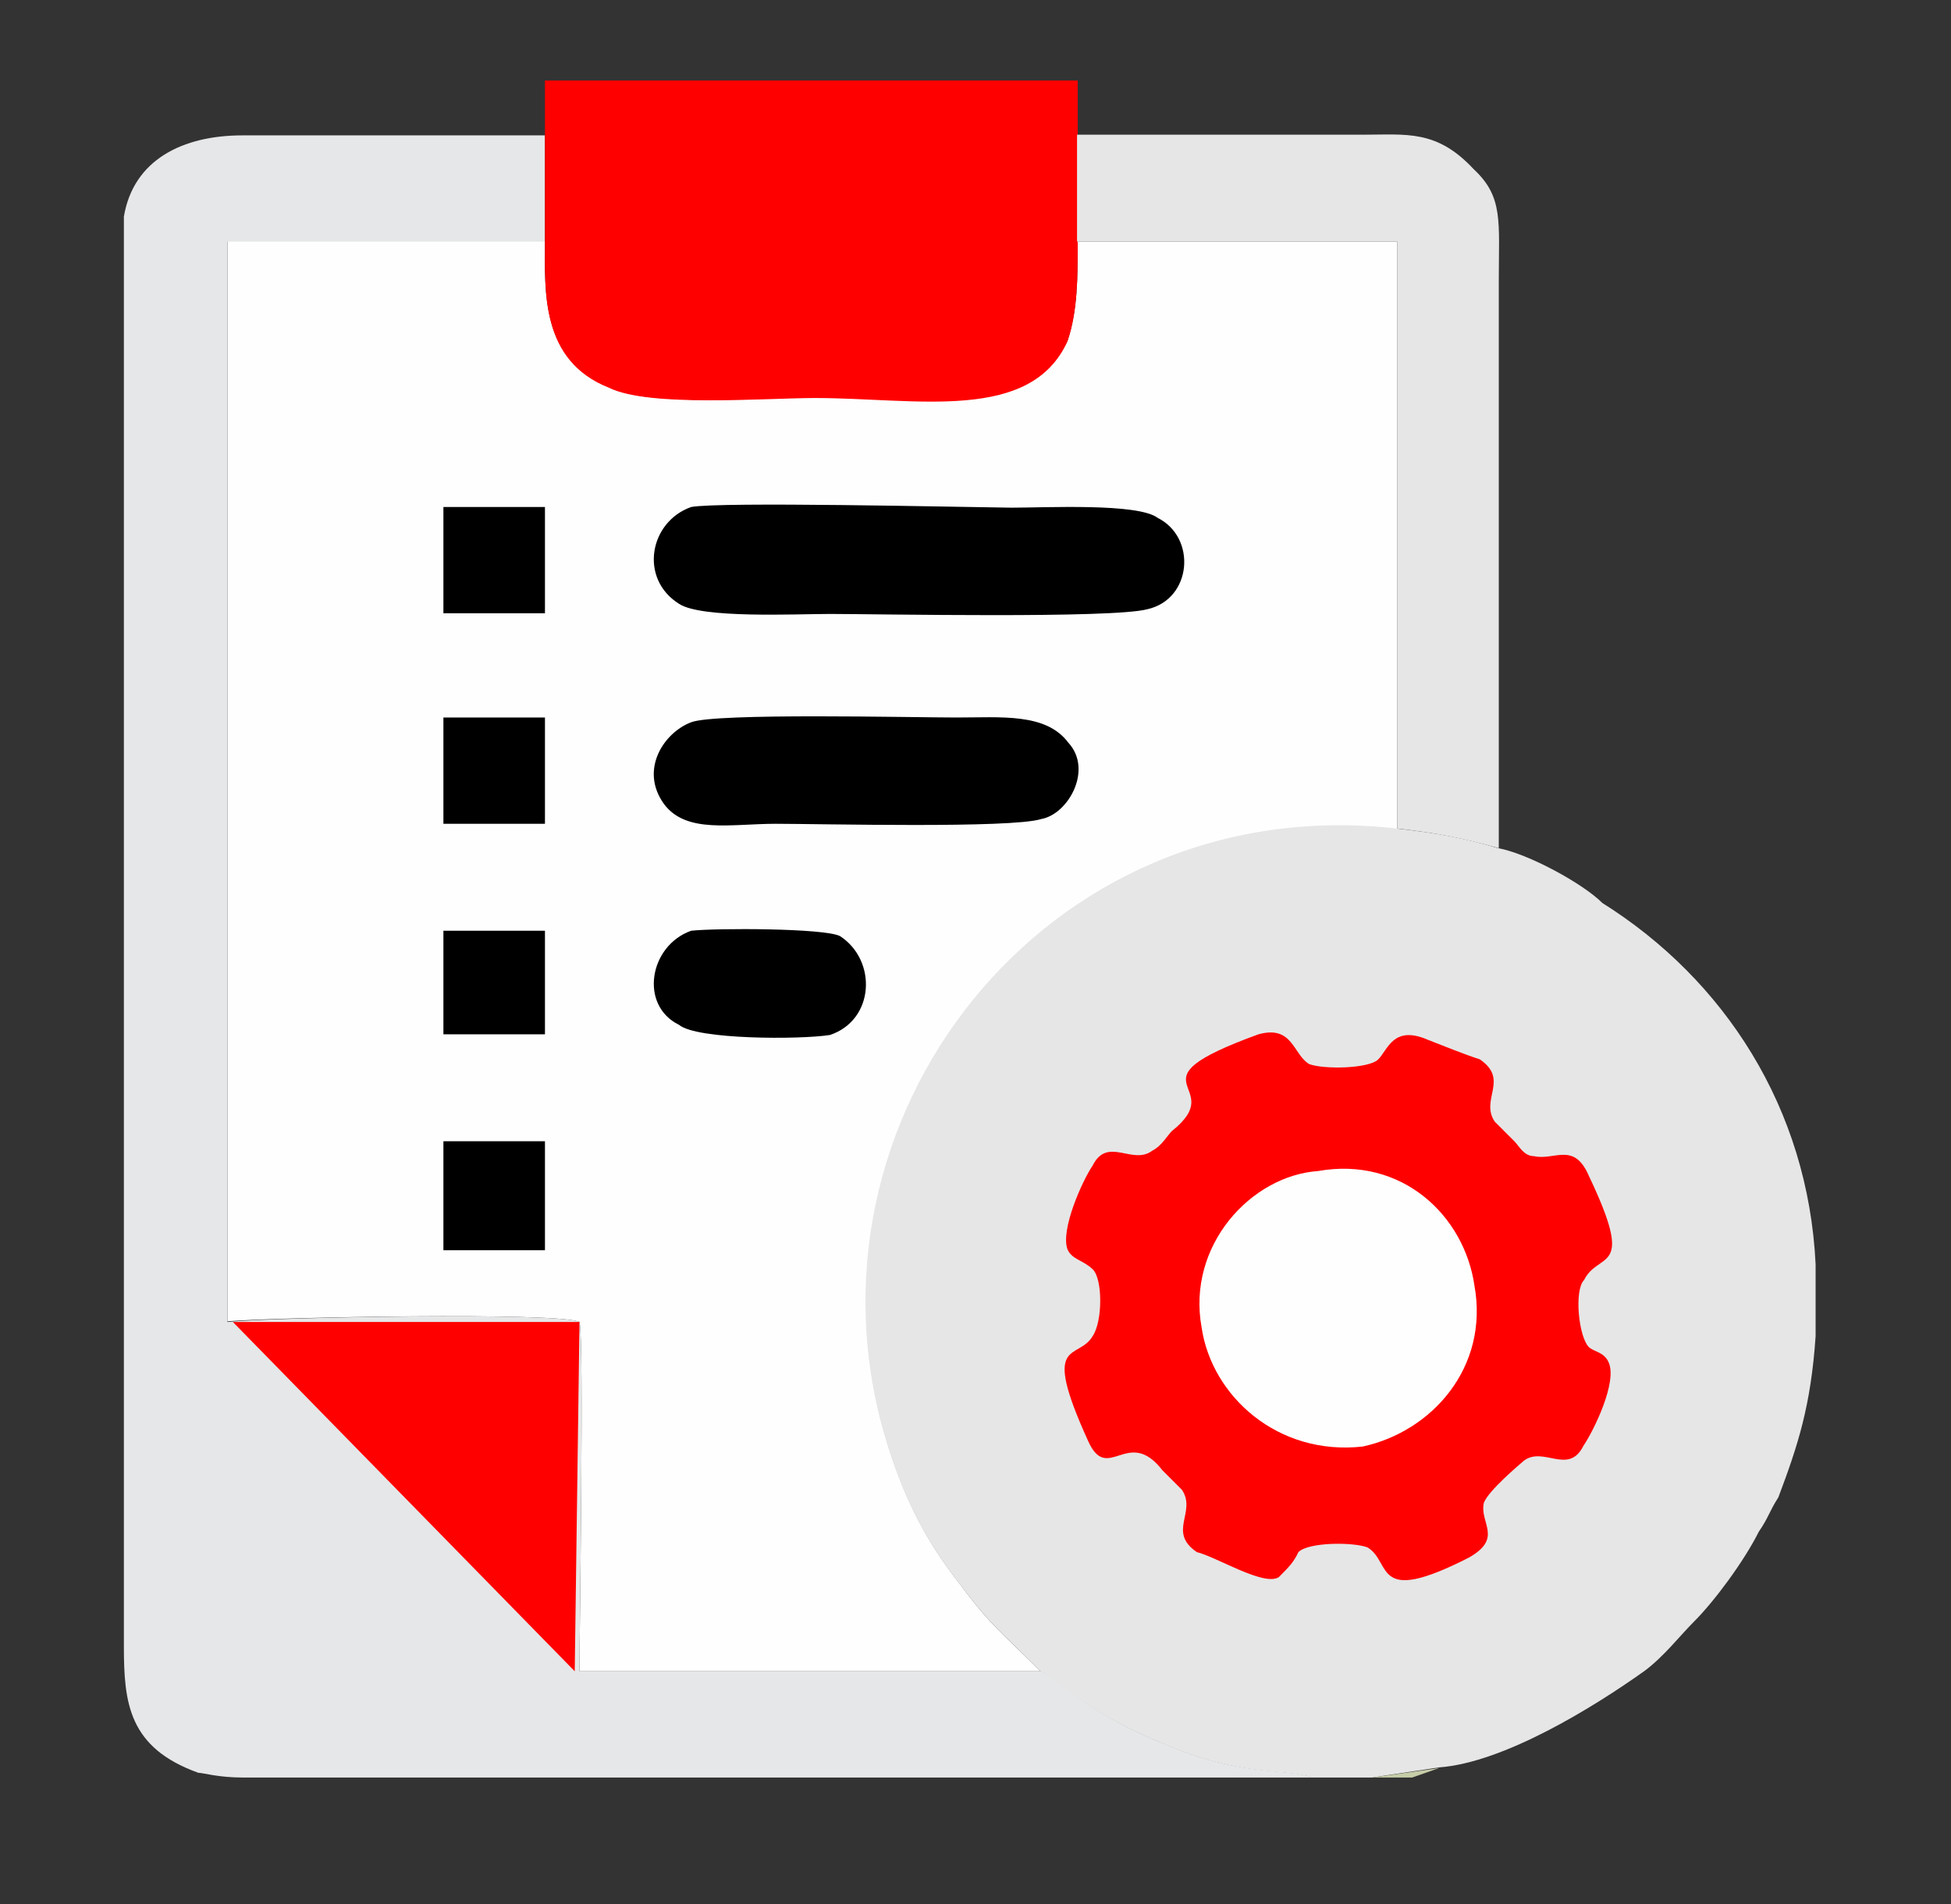 <?xml version="1.0" encoding="utf-8"?>
<!-- Generator: Adobe Illustrator 24.3.0, SVG Export Plug-In . SVG Version: 6.00 Build 0)  -->
<svg version="1.1"
	 id="Layer_1" shape-rendering="geometricPrecision" text-rendering="geometricPrecision" image-rendering="optimizeQuality"
	 xmlns="http://www.w3.org/2000/svg" xmlns:xlink="http://www.w3.org/1999/xlink" x="0px" y="0px" viewBox="0 0 288.2 281.3"
	 style="enable-background:new 0 0 288.2 281.3;" xml:space="preserve">
<rect x="0" y="0" width="288.2" height="281.3" fill="#333333" stroke="none"/>
<style type="text/css">
	.st0{fill-rule:evenodd;clip-rule:evenodd;fill:#FEFEFE;}
	.st1{fill-rule:evenodd;clip-rule:evenodd;fill:#E6E6E6;}
	.st2{fill-rule:evenodd;clip-rule:evenodd;fill:#E6E7E8;}
	.st3{fill-rule:evenodd;clip-rule:evenodd;fill:#FF0000;}
	.st4{fill-rule:evenodd;clip-rule:evenodd;}
	.st5{fill-rule:evenodd;clip-rule:evenodd;fill:#C5CDA9;}
</style>
<g id="Layer_x0020_1">
	<path class="st0" d="M85.6,195.3c0.7,2.2,0,45.8,0,51.6h68.1c-6.6-6.6-7.3-6.6-13.2-14.6c-4.4-5.9-7.3-12.1-9.5-19.4
		c-14.3-47.2,23.4-96.3,75.4-90.4V35.7h-47.2c0,5.1,0,10.2-1.5,14.6c-5.5,12.1-22.3,8.4-37.3,8.4c-7.3,0-24.5,1.5-30.4-1.5
		c-10.2-4-9.5-14.3-9.5-21.6H33.6v159.6C40.2,194.6,82.7,193.8,85.6,195.3L85.6,195.3z"/>
	<path class="st1" d="M153.7,246.9c2.9,1.5,7,6.2,17.9,10.6c11.7,5.1,17.9,3.7,22.3,5.1h8.8l9.9-1.5c9.5-0.7,22.7-8.8,30.4-14.3
		c2.9-2.2,5.1-5.1,7.3-7.3c2.9-2.9,7.3-8.8,9.5-13.2c1.5-2.2,1.5-2.9,2.9-5.1c2.9-7.7,4.8-13.5,5.5-23.8l0,0v-10.6
		c-1.1-23.1-13.5-42.1-31.5-53.4c-2.9-2.9-11-7.3-15.4-8.1c-5.1-1.5-8.8-2.2-15-2.9c-52-5.9-89.7,43.2-75.4,90.4
		c2.2,7.3,5.1,13.5,9.5,19.4C146.4,240.3,147.1,240.3,153.7,246.9L153.7,246.9z"/>
	<path class="st2" d="M194,262.6c-4.4-1.5-10.6,0-22.3-5.1c-11-4.4-15-9.2-17.9-10.6H85.6c0-5.9,0.7-49.4,0-51.6
		c-2.9-1.5-45.4-0.7-52,0V35.7h46.9V20H35.8C27,20,19.7,23.6,18.3,32c0,0.7,0,2.9,0,7.3v202.4v1.5c0,8.4,0.7,15,11,18.7
		c0.7,0,2.9,0.7,6.6,0.7h38.1C113.8,262.6,154.4,262.6,194,262.6L194,262.6z"/>
	<path class="st3" d="M80.5,20v15.7c0,7.3-0.7,17.6,9.5,21.6c5.9,2.9,23.1,1.5,30.4,1.5c15,0,31.8,3.7,37.3-8.4
		c1.5-4.4,1.5-9.5,1.5-14.6V20v-8.1H80.5V20L80.5,20z"/>
	<path class="st1" d="M159.2,35.7h47.2v86.7c6.2,0.7,9.9,1.5,15,2.9c0-27.5,0-55.6,0-83.8c0-8.8,0.7-12.4-3.7-16.5
		c-5.5-5.9-9.9-5.1-16.5-5.1c-13.9,0-28.2,0-42.1,0V35.7L159.2,35.7z"/>
	<polygon class="st3" points="85.6,195.3 34.4,195.3 84.9,246.9 	"/>
	<path class="st4" d="M102.1,74.9c-6.2,2.2-7.7,10.6-1.8,14.3c3.3,2.2,17.2,1.5,22.3,1.5c7,0,41.7,0.7,46.9-0.7
		c6.6-1.5,7.3-10.6,1.5-13.5c-2.9-2.2-16.5-1.5-21.6-1.5C141.2,74.9,106.5,74.1,102.1,74.9z"/>
	<path class="st4" d="M102.1,106.7c-4,1.5-7.7,7-4,12.1c3.3,4.4,9.9,2.9,16.5,2.9c6.6,0,34.8,0.7,39.2-0.7c4-0.7,7.7-7.3,4-11.3
		c-3.3-4.4-9.9-3.7-16.5-3.7S105.7,105.3,102.1,106.7L102.1,106.7z"/>
	<path class="st4" d="M102.1,137.5c-6.2,2.2-7.7,11-1.8,13.9c2.6,2.2,17.9,2.2,22.3,1.5c6.6-2.2,7-11,1.5-14.6
		C121.8,137.1,105.7,137.1,102.1,137.5z"/>
	<polygon class="st4" points="65.5,90.6 80.5,90.6 80.5,74.9 65.5,74.9 	"/>
	<polygon class="st4" points="65.5,184.7 80.5,184.7 80.5,168.6 65.5,168.6 	"/>
	<polygon class="st4" points="65.5,121.7 80.5,121.7 80.5,106 65.5,106 	"/>
	<polygon class="st4" points="65.5,152.8 80.5,152.8 80.5,137.5 65.5,137.5 	"/>
	<polygon class="st5" points="202.7,262.6 202.7,262.6 208.6,262.6 212.6,261.2 	"/>
	<path class="st3" d="M185.9,152.8c-20.1,7.3-4,7.3-12.8,14.3c-0.7,0.7-1.5,2.2-2.9,2.9c-2.9,2.2-6.6-2.2-8.8,2.2
		c-1.5,2.2-4.8,9.5-3.7,12.4c0.7,1.5,2.2,1.5,3.7,2.9s1.5,7.7,0,9.9c-2.2,3.7-7.7,0-0.7,15.4c2.9,6.6,5.9-2.2,11,4.4
		c1.5,1.5,2.2,2.2,2.9,2.9c2.2,3.3-2.2,6.2,2.2,9.2c2.9,0.7,9.9,5.1,12.1,3.7c1.5-1.5,2.2-2.2,2.9-3.7c1.5-1.5,8.1-1.5,10.2-0.7
		c3.7,2.2,0.7,8.8,15,1.5c5.1-2.9,1.5-5.1,2.2-8.1c0.7-1.8,5.1-5.5,5.9-6.2c2.9-2.2,6.6,2.2,8.8-2.2c1.5-2.2,5.1-9.5,3.7-12.4
		c-0.7-1.5-2.2-1.5-2.9-2.2c-1.5-1.5-2.2-8.4-0.7-9.9c2.2-4.4,7.7-0.7,0.7-15.4c-2.2-5.1-5.1-2.2-8.1-2.9c-1.5,0-2.2-1.5-2.9-2.2
		c-1.5-1.5-2.2-2.2-2.9-2.9c-2.2-3.3,2.2-6.2-2.2-9.2c-2.2-0.7-5.9-2.2-7.7-2.9c-5.1-2.2-5.9,1.5-7.3,2.9s-8.1,1.5-10.2,0.7
		C191,155.8,191,151.4,185.9,152.8L185.9,152.8z"/>
	<path class="st0" d="M194.7,173c-9.9,0.7-19.4,11-17.2,23.1c1.5,10.2,11.3,19,23.8,17.6c10.2-2.2,18.7-11.7,16.5-23.8
		C216.3,179.6,207.1,170.8,194.7,173z"/>
</g>
</svg>
